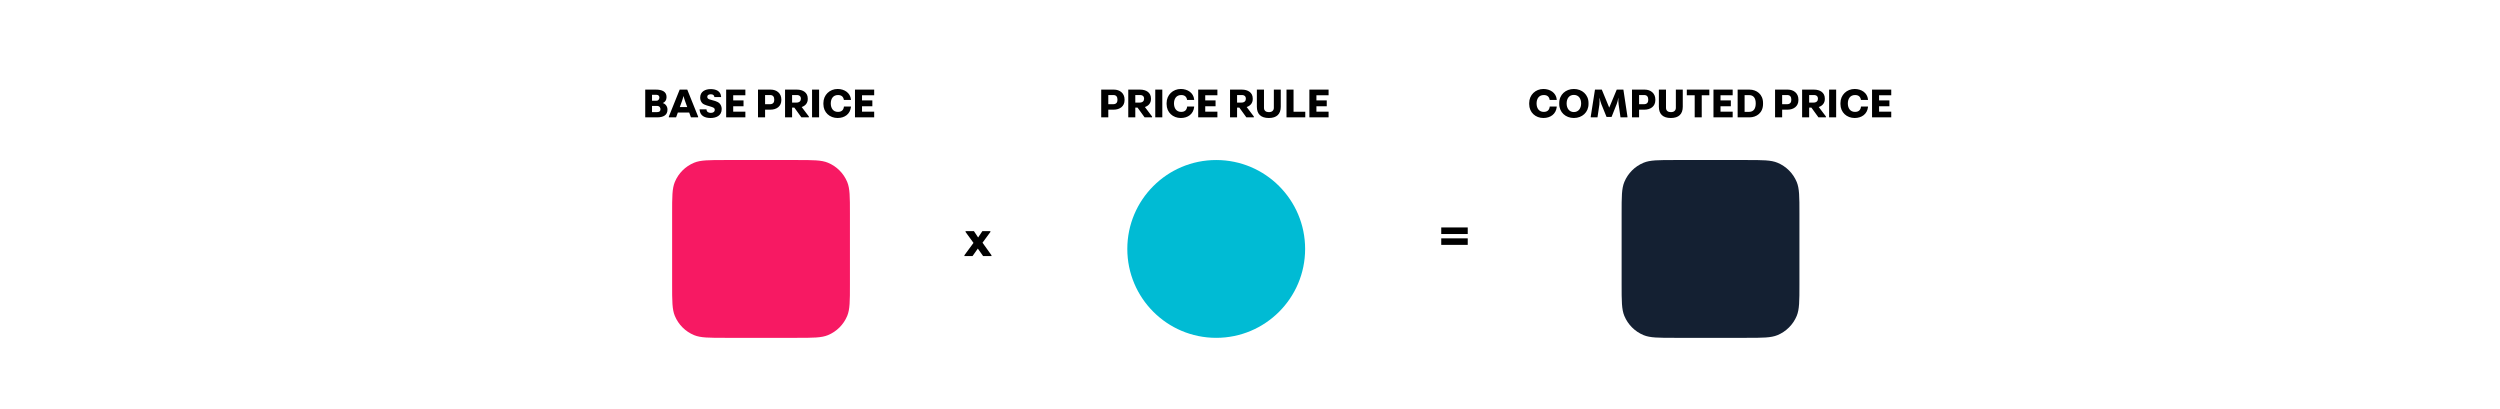<svg width="703" height="115" viewBox="0 0 703 115" fill="none" xmlns="http://www.w3.org/2000/svg">
<rect width="703" height="115" fill="white"/>
<path d="M456 60C456 55.341 456 53.011 456.761 51.173C457.776 48.723 459.723 46.776 462.173 45.761C464.011 45 466.341 45 471 45H491C495.659 45 497.989 45 499.827 45.761C502.277 46.776 504.224 48.723 505.239 51.173C506 53.011 506 55.341 506 60V80C506 84.659 506 86.989 505.239 88.827C504.224 91.277 502.277 93.224 499.827 94.239C497.989 95 495.659 95 491 95H471C466.341 95 464.011 95 462.173 94.239C459.723 93.224 457.776 91.277 456.761 88.827C456 86.989 456 84.659 456 80V60Z" fill="#142032"/>
<path d="M434.101 26.724C435.073 26.724 435.625 27.18 435.769 28.092H437.749V27.936C437.557 26.112 435.925 25.02 434.005 25.02C431.797 25.02 430.009 26.676 430.009 28.98V29.268C430.009 31.644 431.809 33.18 434.005 33.18C435.997 33.18 437.521 32.064 437.749 30.132V29.964H435.781C435.697 30.864 435.193 31.464 434.101 31.464C432.709 31.464 432.085 30.372 432.085 29.088C432.085 27.816 432.709 26.724 434.101 26.724ZM438.458 29.244C438.458 31.584 440.259 33.18 442.575 33.18C444.891 33.18 446.691 31.584 446.691 29.244V28.956C446.691 26.616 444.879 25.02 442.575 25.02C440.271 25.02 438.458 26.616 438.458 28.956V29.244ZM440.535 29.1C440.535 27.756 441.207 26.688 442.563 26.688C443.943 26.688 444.615 27.756 444.615 29.1C444.615 30.444 443.883 31.512 442.563 31.512C441.267 31.512 440.535 30.444 440.535 29.1ZM454.627 29.22C454.795 28.824 454.999 28.02 455.059 27.516H455.083C455.047 28.02 455.095 28.824 455.155 29.328L455.683 33H457.639V32.784L456.499 25.2H454.627L452.527 30.24H452.503L450.427 25.2H448.507L447.319 32.784V33H449.215L449.743 29.436C449.803 28.956 449.803 28.032 449.767 27.516H449.791C449.887 27.984 450.163 28.98 450.295 29.268L451.759 32.88H453.175L454.627 29.22ZM462.41 30.84C464.15 30.84 465.482 29.892 465.482 28.164V27.972C465.482 26.184 464.102 25.2 462.518 25.2H458.918V33H460.91V30.84H462.41ZM462.314 26.724C463.19 26.724 463.49 27.264 463.49 28.068C463.49 28.788 463.166 29.304 462.254 29.304H460.91V26.724H462.314ZM473.195 25.2H471.251V30.324C471.251 31.14 470.627 31.536 469.895 31.536C469.031 31.536 468.479 31.14 468.479 30.324V25.2H466.475V30.012C466.475 32.076 467.603 33.18 469.847 33.18C472.055 33.18 473.195 32.076 473.195 30.012V25.2ZM474.328 26.796H476.548V33H478.528V26.796H480.664V25.2H474.328V26.796ZM481.828 25.2V33H487.228V31.392H483.808V29.88H486.712V28.236H483.808V26.796H487.228V25.2H481.828ZM488.625 25.2V33H491.961C493.929 33 495.765 31.74 495.765 29.244V28.956C495.765 26.496 493.929 25.2 491.973 25.2H488.625ZM491.865 26.748C493.113 26.748 493.713 27.624 493.713 29.064C493.713 30.504 493.149 31.452 491.841 31.452H490.581V26.748H491.865ZM502.64 30.84C504.38 30.84 505.712 29.892 505.712 28.164V27.972C505.712 26.184 504.332 25.2 502.748 25.2H499.148V33H501.14V30.84H502.64ZM502.544 26.724C503.42 26.724 503.72 27.264 503.72 28.068C503.72 28.788 503.396 29.304 502.484 29.304H501.14V26.724H502.544ZM510.066 26.724C510.942 26.724 511.206 27.252 511.206 27.732C511.206 28.32 510.894 28.848 509.934 28.848H508.734V26.724H510.066ZM513.138 27.684C513.138 26.016 511.758 25.2 510.114 25.2H506.754V33H508.734V30.264H509.37L511.35 33H513.45V32.76L511.434 30.096C512.49 29.748 513.138 28.944 513.138 27.876V27.684ZM516.328 33V25.2H514.348V33H516.328ZM521.629 26.724C522.601 26.724 523.153 27.18 523.297 28.092H525.277V27.936C525.085 26.112 523.453 25.02 521.533 25.02C519.325 25.02 517.537 26.676 517.537 28.98V29.268C517.537 31.644 519.337 33.18 521.533 33.18C523.525 33.18 525.049 32.064 525.277 30.132V29.964H523.309C523.225 30.864 522.721 31.464 521.629 31.464C520.237 31.464 519.613 30.372 519.613 29.088C519.613 27.816 520.237 26.724 521.629 26.724ZM526.418 25.2V33H531.818V31.392H528.398V29.88H531.302V28.236H528.398V26.796H531.818V25.2H526.418Z" fill="black"/>
<path d="M189 60C189 55.341 189 53.011 189.761 51.173C190.776 48.723 192.723 46.776 195.173 45.761C197.011 45 199.341 45 204 45H224C228.659 45 230.989 45 232.827 45.761C235.277 46.776 237.224 48.723 238.239 51.173C239 53.011 239 55.341 239 60V80C239 84.659 239 86.989 238.239 88.827C237.224 91.277 235.277 93.224 232.827 94.239C230.989 95 228.659 95 224 95H204C199.341 95 197.011 95 195.173 94.239C192.723 93.224 190.776 91.277 189.761 88.827C189 86.989 189 84.659 189 80V60Z" fill="#F71963"/>
<path d="M186.395 28.968C187.019 28.716 187.427 28.128 187.427 27.36V27.24C187.427 25.752 186.143 25.2 184.475 25.2H181.439V33H184.823C186.515 33 187.691 32.364 187.691 30.876V30.756C187.691 29.928 187.115 29.184 186.395 28.992V28.968ZM184.631 26.664C185.195 26.664 185.423 27.048 185.423 27.432C185.423 27.768 185.219 28.32 184.607 28.32H183.347V26.664H184.631ZM184.739 29.784C185.567 29.784 185.723 30.408 185.723 30.696C185.723 31.128 185.579 31.524 184.727 31.524H183.347V29.784H184.739ZM192.217 27.024C192.313 27.456 192.493 28.008 192.649 28.452L193.249 30.108H191.161L191.761 28.452C191.917 28.008 192.097 27.456 192.193 27.024H192.217ZM194.293 33H196.309V32.784L193.261 25.2H191.125L188.077 32.784V33H190.117L190.609 31.644H193.801L194.293 33ZM196.89 27.564C196.89 28.104 197.166 28.692 197.49 29.016C198.066 29.592 199.314 29.76 200.178 30.084C200.862 30.312 200.994 30.528 200.994 30.948C200.994 31.392 200.574 31.74 199.902 31.74C199.182 31.74 198.702 31.452 198.666 30.744H196.734V30.912C196.89 32.58 198.186 33.18 199.83 33.18C201.342 33.18 202.938 32.556 202.938 30.684V30.564C202.938 29.976 202.65 29.388 202.326 29.064C201.75 28.488 200.55 28.236 199.758 28.02C199.23 27.876 198.882 27.732 198.882 27.216C198.882 26.796 199.218 26.508 199.89 26.508C200.574 26.508 200.85 26.856 200.886 27.3H202.77V27.144C202.638 25.608 201.342 25.056 199.83 25.056C198.414 25.056 196.89 25.68 196.89 27.444V27.564ZM204.197 25.2V33H209.597V31.392H206.177V29.88H209.081V28.236H206.177V26.796H209.597V25.2H204.197ZM216.642 30.84C218.382 30.84 219.714 29.892 219.714 28.164V27.972C219.714 26.184 218.334 25.2 216.75 25.2H213.15V33H215.142V30.84H216.642ZM216.546 26.724C217.422 26.724 217.722 27.264 217.722 28.068C217.722 28.788 217.398 29.304 216.486 29.304H215.142V26.724H216.546ZM224.068 26.724C224.944 26.724 225.208 27.252 225.208 27.732C225.208 28.32 224.896 28.848 223.936 28.848H222.736V26.724H224.068ZM227.14 27.684C227.14 26.016 225.76 25.2 224.116 25.2H220.756V33H222.736V30.264H223.372L225.352 33H227.452V32.76L225.436 30.096C226.492 29.748 227.14 28.944 227.14 27.876V27.684ZM230.329 33V25.2H228.349V33H230.329ZM235.631 26.724C236.603 26.724 237.155 27.18 237.299 28.092H239.279V27.936C239.087 26.112 237.455 25.02 235.535 25.02C233.327 25.02 231.539 26.676 231.539 28.98V29.268C231.539 31.644 233.339 33.18 235.535 33.18C237.527 33.18 239.051 32.064 239.279 30.132V29.964H237.311C237.227 30.864 236.723 31.464 235.631 31.464C234.239 31.464 233.615 30.372 233.615 29.088C233.615 27.816 234.239 26.724 235.631 26.724ZM240.42 25.2V33H245.82V31.392H242.4V29.88H245.304V28.236H242.4V26.796H245.82V25.2H240.42Z" fill="black"/>
<path d="M313.154 30.84C314.894 30.84 316.226 29.892 316.226 28.164V27.972C316.226 26.184 314.846 25.2 313.262 25.2H309.662V33H311.654V30.84H313.154ZM313.058 26.724C313.934 26.724 314.234 27.264 314.234 28.068C314.234 28.788 313.91 29.304 312.998 29.304H311.654V26.724H313.058ZM320.579 26.724C321.455 26.724 321.719 27.252 321.719 27.732C321.719 28.32 321.407 28.848 320.447 28.848H319.247V26.724H320.579ZM323.651 27.684C323.651 26.016 322.271 25.2 320.627 25.2H317.267V33H319.247V30.264H319.883L321.863 33H323.963V32.76L321.947 30.096C323.003 29.748 323.651 28.944 323.651 27.876V27.684ZM326.841 33V25.2H324.861V33H326.841ZM332.142 26.724C333.114 26.724 333.666 27.18 333.81 28.092H335.79V27.936C335.598 26.112 333.966 25.02 332.046 25.02C329.838 25.02 328.05 26.676 328.05 28.98V29.268C328.05 31.644 329.85 33.18 332.046 33.18C334.038 33.18 335.562 32.064 335.79 30.132V29.964H333.822C333.738 30.864 333.234 31.464 332.142 31.464C330.75 31.464 330.126 30.372 330.126 29.088C330.126 27.816 330.75 26.724 332.142 26.724ZM336.932 25.2V33H342.332V31.392H338.912V29.88H341.816V28.236H338.912V26.796H342.332V25.2H336.932ZM349.197 26.724C350.073 26.724 350.337 27.252 350.337 27.732C350.337 28.32 350.025 28.848 349.065 28.848H347.865V26.724H349.197ZM352.269 27.684C352.269 26.016 350.889 25.2 349.245 25.2H345.885V33H347.865V30.264H348.501L350.481 33H352.581V32.76L350.565 30.096C351.621 29.748 352.269 28.944 352.269 27.876V27.684ZM360.15 25.2H358.206V30.324C358.206 31.14 357.582 31.536 356.85 31.536C355.986 31.536 355.434 31.14 355.434 30.324V25.2H353.43V30.012C353.43 32.076 354.558 33.18 356.802 33.18C359.01 33.18 360.15 32.076 360.15 30.012V25.2ZM361.764 33H367.044V31.428H363.744V25.2H361.764V33ZM368.197 25.2V33H373.597V31.392H370.177V29.88H373.081V28.236H370.177V26.796H373.597V25.2H368.197Z" fill="black"/>
<path d="M405.278 65.806H412.726V63.958H405.278V65.806ZM405.278 68.858H412.726V67.024H405.278V68.858Z" fill="black"/>
<path d="M273.48 72L274.964 69.9L276.448 72H278.8V71.762L276.28 68.248L278.492 65.238V65H276.238L275.048 66.778L273.872 65H271.52V65.238L273.746 68.304L271.198 71.762V72H273.48Z" fill="black"/>
<path d="M317 70C317 56.193 328.193 45 342 45C355.807 45 367 56.193 367 70C367 83.807 355.807 95 342 95C328.193 95 317 83.807 317 70Z" fill="#00BBD4"/>
</svg>
